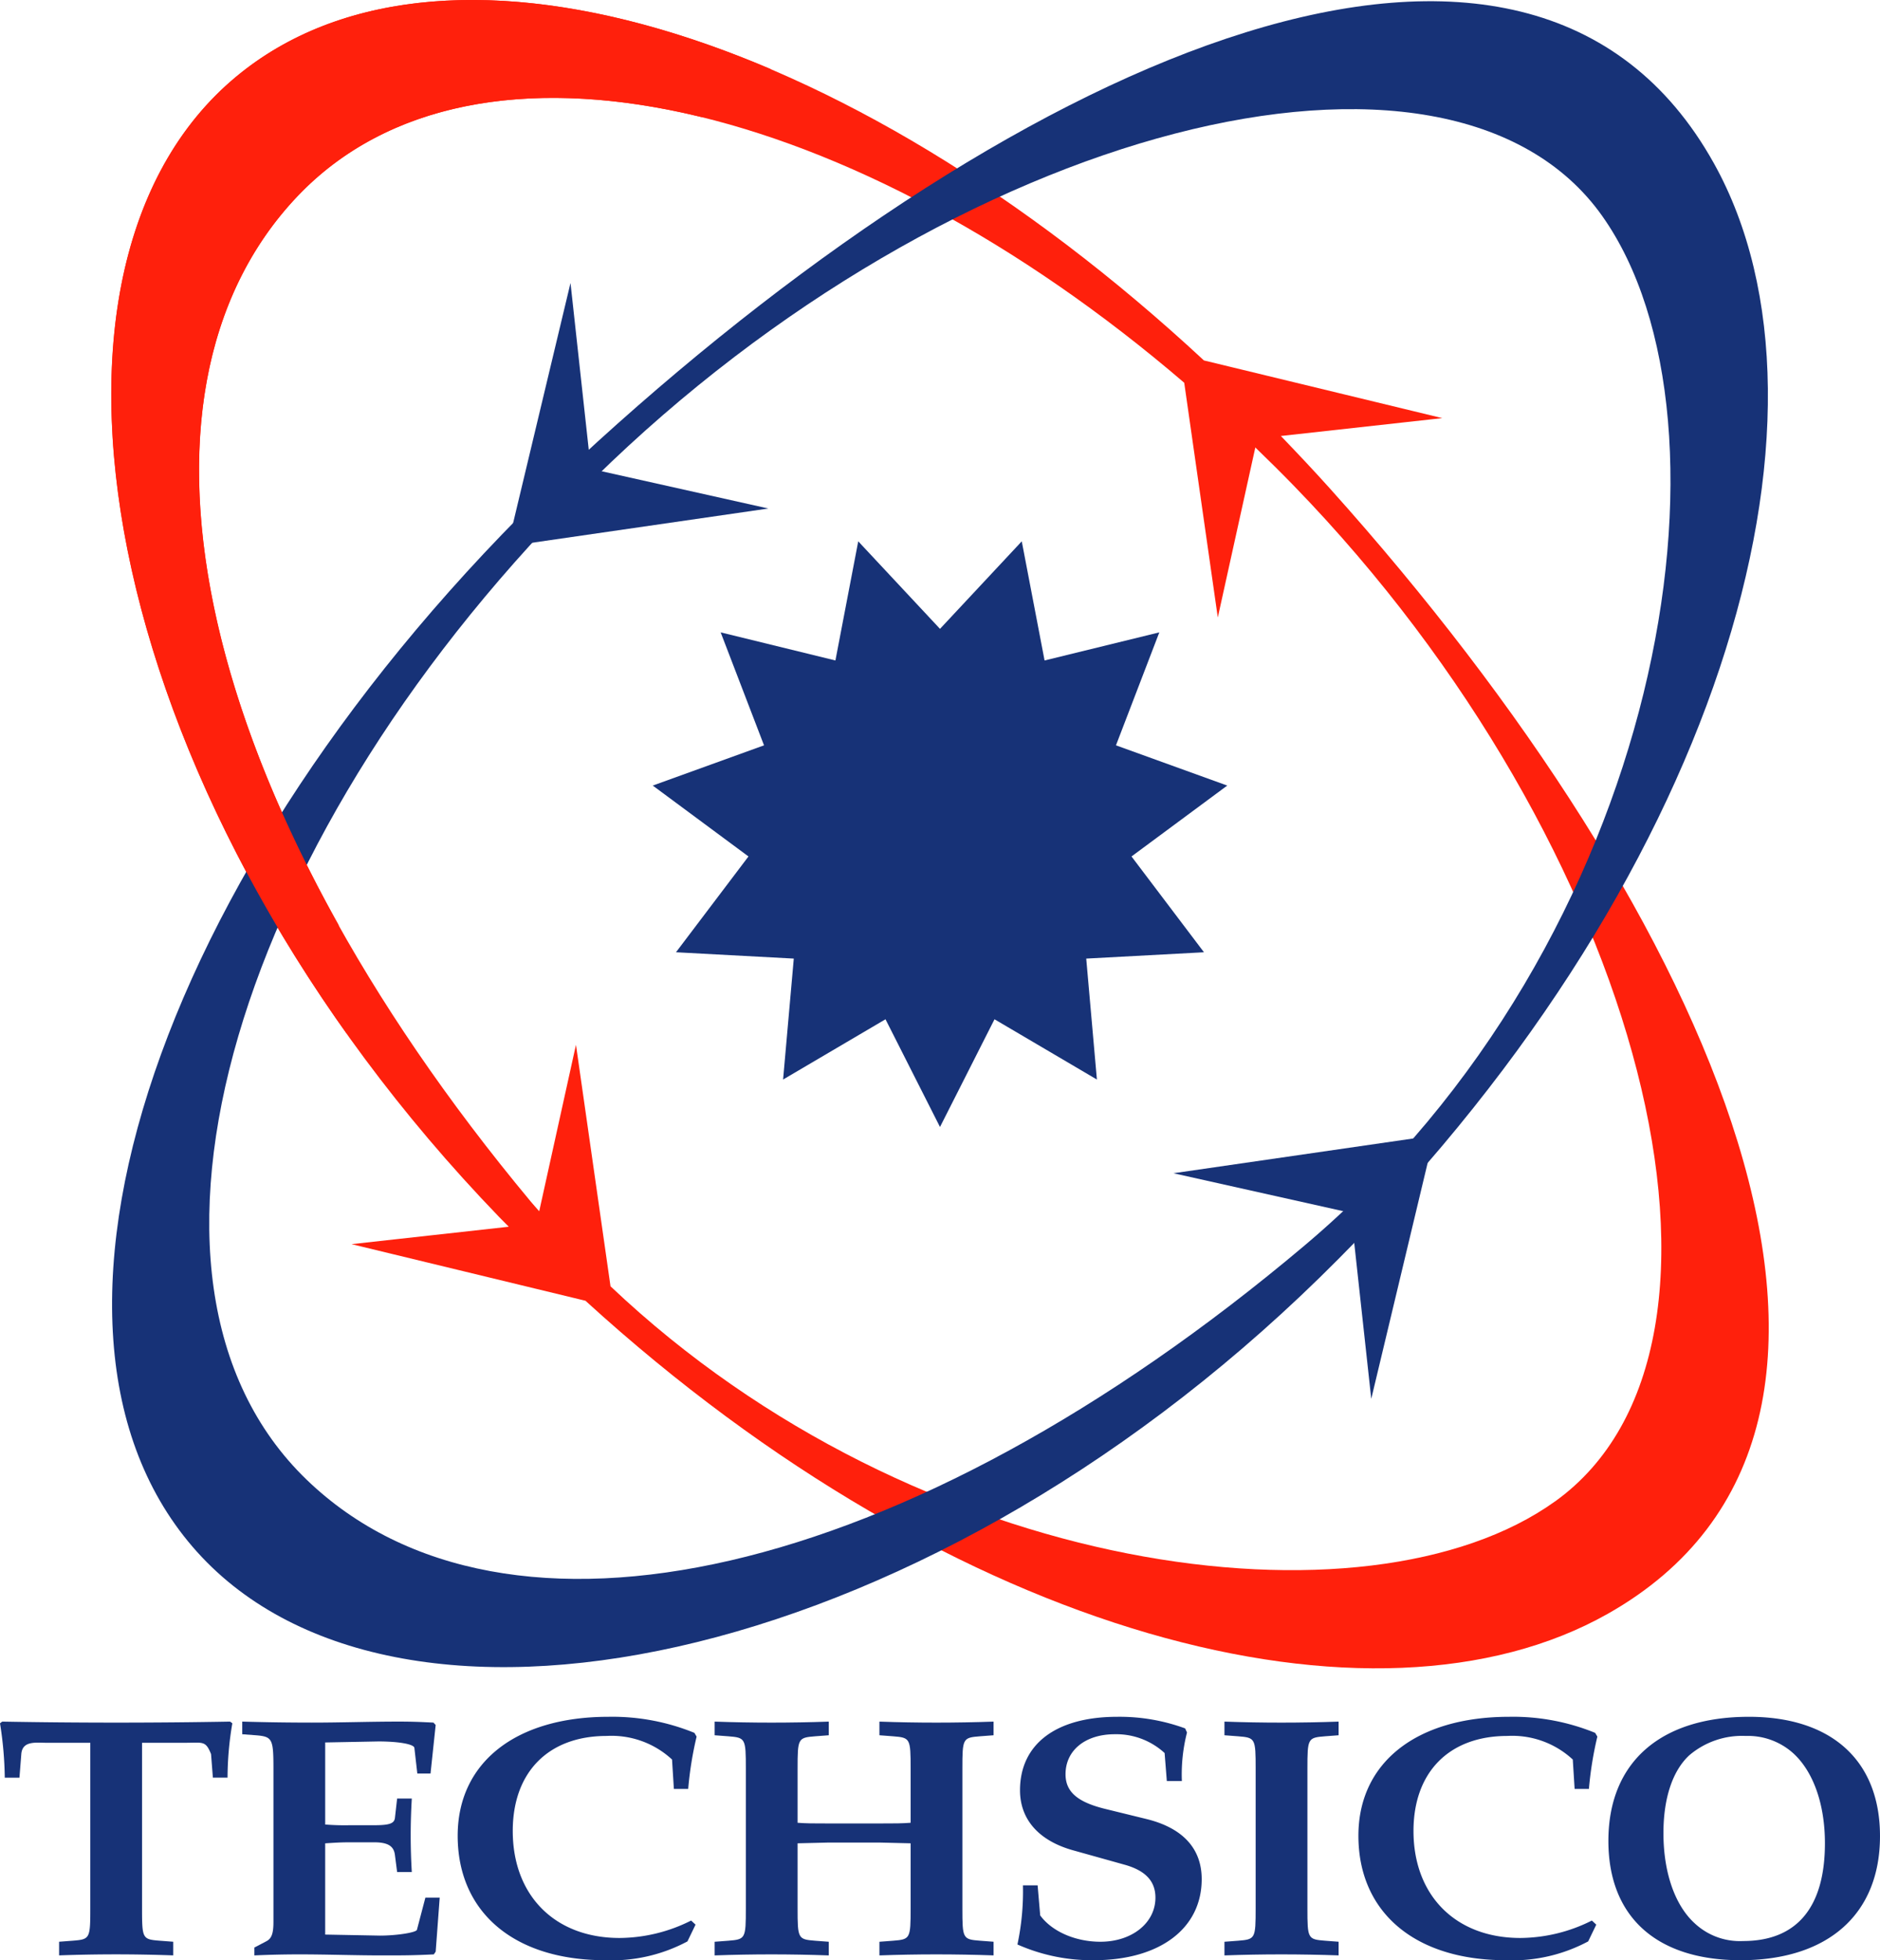 <svg xmlns="http://www.w3.org/2000/svg" width="261.72" height="272.846" viewBox="0 0 261.72 272.846"><defs><style>.a,.c{fill:#173277;}.b{fill:#ff200c;}.b,.c{fill-rule:evenodd;}</style></defs><g transform="translate(0 238.966)"><path class="a" d="M1596.414,197.152h-2.042l-.256-3.284c-.766-1.9-1.124-1.57-3.626-1.57h-5.979v23.029c0,4.236.052,4.331,2.453,4.521l1.89.143v1.9q-3.986-.142-7.971-.143c-2.657,0-5.263.048-7.92.143v-1.9l1.891-.143c2.4-.19,2.452-.285,2.452-4.521V192.3h-5.978c-1.583,0-3.473-.334-3.626,1.57l-.258,3.284H1565.4a51.081,51.081,0,0,0-.663-7.566l.307-.238c5.315.095,10.576.142,15.891.142,5.261,0,10.576-.047,15.838-.142l.307.238A45.127,45.127,0,0,0,1596.414,197.152Z" transform="translate(-1564.736 -188.682)"/><path class="a" d="M1617.592,221.37l-.258.381c-2.911.143-4.343.143-7.153.143-3.831,0-7.714-.143-11.547-.143q-3.143,0-6.285.143V220.8l1.635-.857c.766-.38,1.022-1.094,1.022-2.712V195.914c0-4.187-.153-4.473-2.453-4.663l-1.891-.142v-1.761c3.219.095,6.491.142,9.708.142,4.036,0,8.023-.142,12.059-.142,1.89,0,2.963.047,4.854.142l.307.333-.717,6.757h-1.839l-.408-3.569c-.051-.523-2.2-.9-5.008-.9l-7.409.142v11.42a33.331,33.331,0,0,0,3.423.1h3.373c2.145,0,2.81-.239,2.912-1l.307-2.712h2.043c-.1,1.713-.154,3.378-.154,5.091s.051,3.426.154,5.139h-2.043l-.307-2.379c-.154-1.238-.972-1.761-2.912-1.761h-3.373c-1.122,0-1.993.048-3.423.144v12.7l7.614.143c2.351,0,5.057-.429,5.16-.81l1.174-4.473h1.993Z" transform="translate(-1556.939 -188.682)"/><path class="a" d="M1645.81,198.876h-1.993l-.256-4.092a12.381,12.381,0,0,0-9.095-3.284c-8.123,0-13.08,5.044-13.08,13.228,0,8.993,5.875,14.893,14.87,14.893a22.407,22.407,0,0,0,9.963-2.426l.614.571-1.125,2.331a22.372,22.372,0,0,1-11.5,2.618c-12.621,0-20.489-6.664-20.489-17.322,0-10.183,8.072-16.558,21-16.558a30.237,30.237,0,0,1,11.955,2.236l.307.523A49.315,49.315,0,0,0,1645.81,198.876Z" transform="translate(-1550.004 -188.836)"/><path class="a" d="M1672.082,221.751c-2.656,0-5.262.048-7.919.143v-1.9l1.89-.143c2.4-.19,2.453-.285,2.453-4.521v-9.039l-4.14-.1h-7.458l-4.139.1v9.039c0,4.236.051,4.331,2.453,4.521l1.89.143v1.9q-3.986-.142-7.97-.143c-2.658,0-5.263.048-7.92.143v-1.9l1.892-.143c2.4-.19,2.452-.285,2.452-4.521V195.914c0-4.234-.051-4.329-2.452-4.52l-1.892-.143v-1.9c2.657.095,5.263.142,7.92.142s5.313-.047,7.97-.142v1.9l-1.89.143c-2.4.191-2.453.286-2.453,4.52v7.518c1.175.095,2.2.095,4.139.095h7.458c1.943,0,2.914,0,4.14-.095v-7.518c0-4.234-.052-4.329-2.453-4.52l-1.89-.143v-1.9c2.657.095,5.263.142,7.919.142s5.314-.047,7.972-.142v1.9l-1.891.143c-2.4.191-2.452.286-2.452,4.52v19.413c0,4.236.049,4.331,2.452,4.521l1.891.143v1.9Q1676.068,221.752,1672.082,221.751Z" transform="translate(-1541.735 -188.682)"/><path class="a" d="M1684.259,222.716a25.48,25.48,0,0,1-10.63-2.19,35.519,35.519,0,0,0,.767-8.231h2.043l.359,4.187c1.634,2.237,4.905,3.664,8.377,3.664,4.4,0,7.665-2.618,7.665-6.139,0-2.283-1.379-3.758-4.239-4.568l-7.154-2c-4.854-1.332-7.46-4.33-7.46-8.374,0-6.424,5.008-10.23,13.539-10.23a26.566,26.566,0,0,1,9.454,1.617l.254.571a23.544,23.544,0,0,0-.714,6.757h-2.094l-.307-3.9a9.933,9.933,0,0,0-6.95-2.617c-4.087,0-6.844,2.236-6.844,5.567,0,2.426,1.632,3.853,5.415,4.8l5.826,1.428c5.057,1.237,7.714,4.092,7.714,8.374C1699.281,218.338,1693.406,222.716,1684.259,222.716Z" transform="translate(-1531.989 -188.836)"/><path class="a" d="M1703.706,221.751c-2.655,0-5.262.048-7.919.143v-1.9l1.89-.143c2.4-.19,2.453-.285,2.453-4.521V195.914c0-4.234-.049-4.329-2.453-4.52l-1.89-.143v-1.9c2.657.095,5.264.142,7.919.142s5.315-.047,7.972-.142v1.9l-1.89.143c-2.4.191-2.453.286-2.453,4.52v19.413c0,4.236.05,4.331,2.453,4.521l1.89.143v1.9Q1707.692,221.752,1703.706,221.751Z" transform="translate(-1525.327 -188.682)"/><path class="a" d="M1742.213,198.876h-1.99l-.257-4.092a12.378,12.378,0,0,0-9.095-3.284c-8.125,0-13.08,5.044-13.08,13.228,0,8.993,5.877,14.893,14.87,14.893a22.41,22.41,0,0,0,9.962-2.426l.614.571-1.125,2.331a22.382,22.382,0,0,1-11.5,2.618c-12.62,0-20.489-6.664-20.489-17.322,0-10.183,8.073-16.558,21-16.558a30.243,30.243,0,0,1,11.958,2.236l.307.523A49.469,49.469,0,0,0,1742.213,198.876Z" transform="translate(-1521.015 -188.836)"/><path class="a" d="M1755.273,222.716c-11.7,0-18.395-6.043-18.395-16.608,0-10.9,7.2-17.272,19.57-17.272,11.548,0,18.241,6.138,18.241,16.606C1774.69,216.292,1767.485,222.716,1755.273,222.716Zm7.358-28.789a9.421,9.421,0,0,0-6.643-2.427,11.321,11.321,0,0,0-7.87,2.712c-2.3,2.142-3.576,5.948-3.576,10.8,0,5.471,1.583,10.04,4.343,12.561a9.206,9.206,0,0,0,6.744,2.474c7.458,0,11.394-4.663,11.394-13.607C1767.025,201.064,1765.439,196.5,1762.631,193.927Z" transform="translate(-1512.97 -188.836)"/></g><g transform="translate(15.487)"><path class="b" d="M1746.354,73.175c-2.27-2.529-4.572-4.969-6.885-7.371l22.471-2.487-33.182-8.029c-50.149-46.6-107.125-63.519-135.44-38.89-31.695,27.565-17.64,101.184,37.32,158.113.443.463.9.9,1.348,1.358l-21.889,2.425,32.562,7.878c51.558,47.024,109.938,61.845,142.287,43.592C1831.13,203.7,1799.966,132.917,1746.354,73.175Zm31.293,140.92c-26.132,18.759-88.773,10.566-131.5-29.936l-4.809-33.617-5.117,23.174c-.381-.444-.774-.868-1.151-1.319-46.648-55.989-58.943-112.19-32.482-139.988,24.885-26.141,77.6-13.31,123.428,25.986l4.673,32.671,5.224-23.665c1.8,1.74,3.6,3.512,5.364,5.333C1790.056,122.984,1807.748,192.484,1777.647,214.1Z" transform="translate(-1576.643 -5.117)"/><path class="c" d="M1674.587,144.566,1667,129.572l-14.256,8.388,1.489-16.835-16.4-.881,10.091-13.335L1634.6,97.042l15.489-5.6-6.035-15.724,15.975,3.911,3.177-16.583,11.382,12.183,11.382-12.183,3.176,16.583,15.973-3.911-6.034,15.724,15.493,5.6-13.33,9.868,10.088,13.335-16.391.881,1.486,16.835-14.255-8.388Z" transform="translate(-1559.215 12.303)"/><g transform="translate(0.116 0.168)"><g transform="translate(147.752 157.859)"><path class="c" d="M1715.044,137.407l-24.72-5.522,36.321-5.264Z" transform="translate(-1690.324 -126.606)"/><path class="c" d="M1709.324,137.4l2.828,25.888,8.767-36.677Z" transform="translate(-1684.61 -126.609)"/></g><g transform="translate(55.04 39.215)"><g transform="translate(0 0)"><path class="c" d="M1630.649,55.287l24.721,5.524-36.323,5.263Z" transform="translate(-1619.047 -29.413)"/><path class="c" d="M1630.656,61.279,1627.824,35.4l-8.769,36.674Z" transform="translate(-1619.045 -35.395)"/></g></g><path class="c" d="M1644.292,66.58c-59.449,54.011-83.722,121.945-56.357,153.794s100.436,17.726,156.943-37.5c55.763-54.5,74.388-120.009,54.844-155.072C1773.85-18.614,1703.594,12.705,1644.292,66.58Zm139.879-31.449c20.3,28.637,8.829,100.916-41.39,143.278-55.577,46.88-111.361,59.237-138.953,32.643-28.889-27.842-9.855-90.358,40.027-139.375S1762.719,4.884,1784.172,35.131Z" transform="translate(-1576.732 -5.246)"/></g><path class="b" d="M1608.293,133.865c-23.459-41.936-26.044-80.087-5.7-101.455,12.9-13.546,33.269-16.621,56.287-10.981a114.64,114.64,0,0,1,9.555-6.7c-30.3-12.924-57.965-13.248-75.116,1.67C1566.2,39.985,1572.6,97.286,1609.437,149A149.4,149.4,0,0,1,1608.293,133.865Z" transform="translate(-1576.64 -5.117)"/></g></svg>